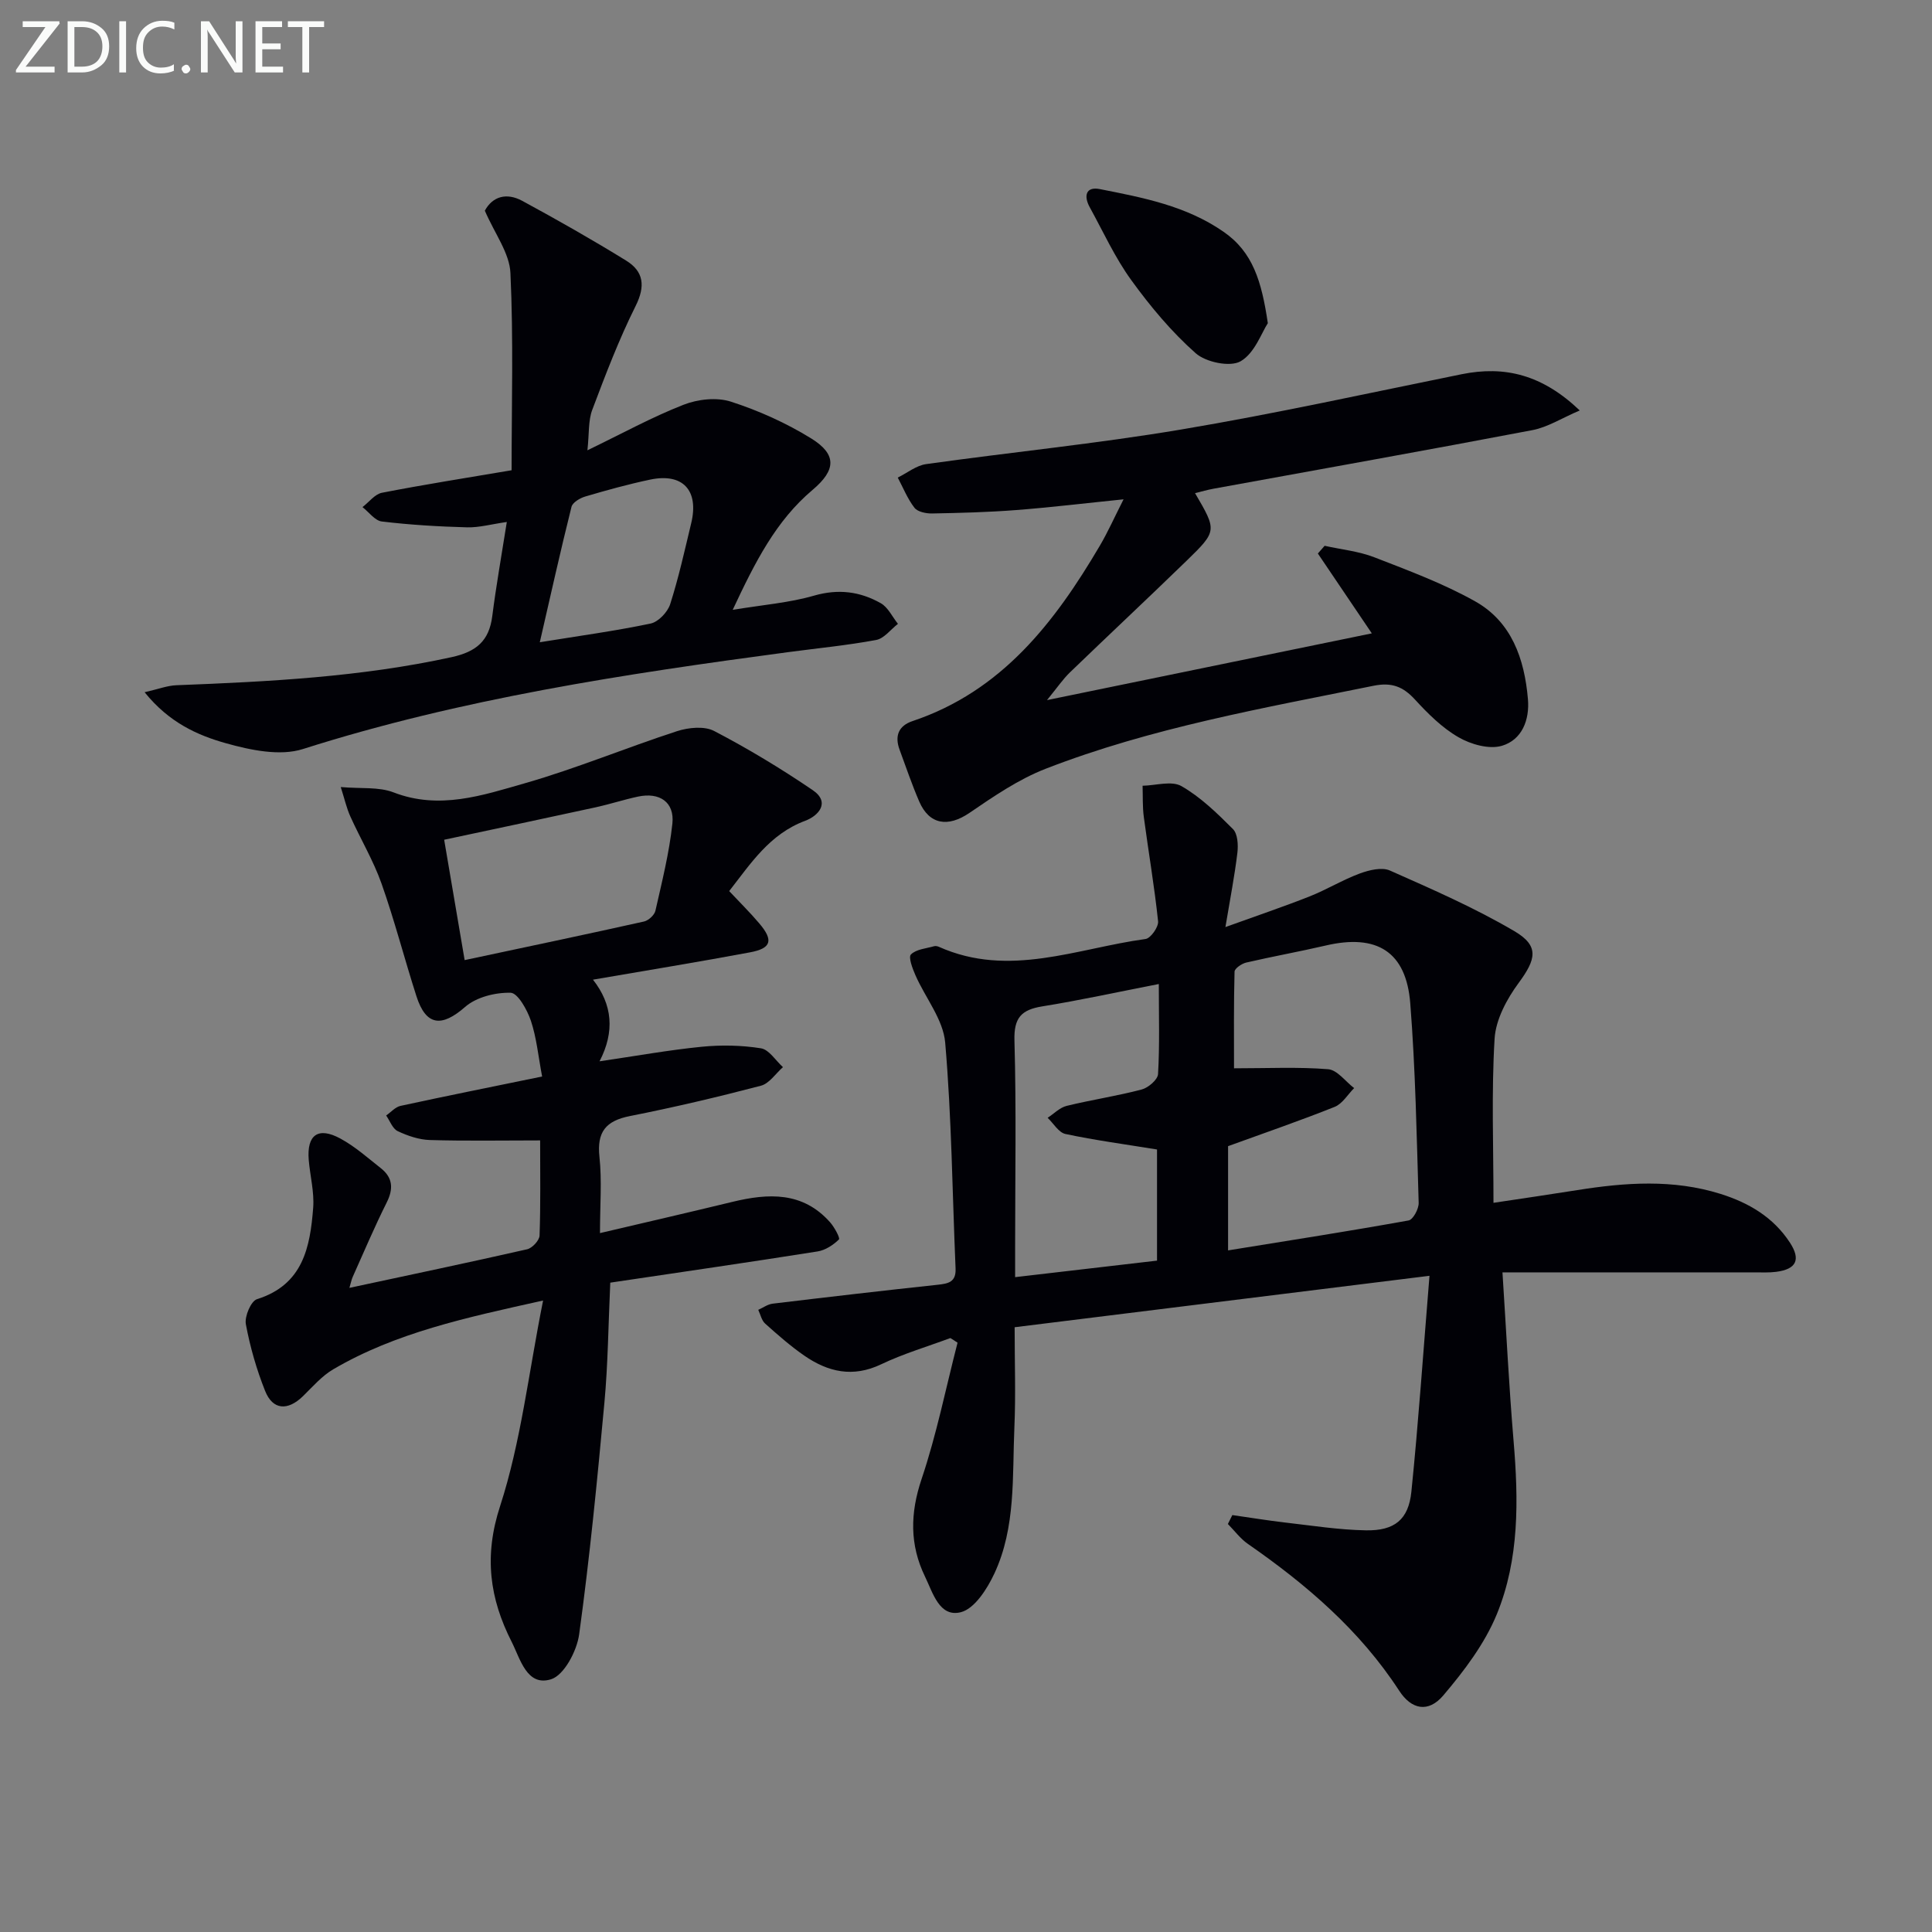 <svg enable-background="new 0 0 400 400" viewBox="0 0 400 400" xmlns="http://www.w3.org/2000/svg"><rect x="0" y="0" width="400" height="400" fill="#808080" stroke="none"/><path d="m196.76 277.03c-4.79 1.78-9.73 3.24-14.32 5.43-5.85 2.8-11 1.61-15.92-1.79-2.86-1.98-5.5-4.3-8.1-6.63-.74-.66-.97-1.88-1.43-2.85.99-.44 1.95-1.16 2.99-1.28 11.37-1.37 22.74-2.69 34.12-3.91 2.23-.24 3.87-.54 3.74-3.38-.67-15.59-.81-31.23-2.15-46.77-.41-4.78-4.1-9.25-6.15-13.92-.61-1.39-1.51-3.75-.94-4.32 1.09-1.09 3.14-1.23 4.81-1.71.29-.08.69 0 .98.13 14.51 6.49 28.59.31 42.78-1.62 1.06-.14 2.72-2.5 2.6-3.66-.76-7.23-2-14.42-2.96-21.63-.28-2.12-.18-4.29-.25-6.44 2.72-.05 6.02-1.09 8.05.08 3.96 2.27 7.39 5.61 10.66 8.89.98.98 1.11 3.28.92 4.89-.56 4.7-1.47 9.37-2.48 15.4 6.61-2.39 12.07-4.23 17.41-6.34 3.54-1.4 6.84-3.43 10.4-4.75 1.93-.71 4.56-1.36 6.24-.62 8.75 3.88 17.58 7.73 25.8 12.57 5.19 3.06 4.45 5.83.88 10.68-2.46 3.33-4.76 7.6-5 11.57-.67 11.11-.23 22.28-.23 33.98 6.04-.91 11.7-1.73 17.34-2.63 9.93-1.58 19.83-2.29 29.62.77 5.86 1.83 10.97 4.82 14.42 10.11 2.28 3.51 1.34 5.5-2.86 6.04-1.48.19-2.99.11-4.49.11-15.5.01-31 0-46.5 0-1.79 0-3.58 0-5.67 0 .78 12.07 1.34 23.5 2.3 34.91 1.03 12.21 1.21 24.45-3.47 35.87-2.51 6.11-6.75 11.71-11.08 16.81-3.1 3.65-6.59 2.94-9.13-.97-8.15-12.53-19.21-21.99-31.34-30.41-1.57-1.09-2.76-2.73-4.13-4.11.31-.62.61-1.23.92-1.85 3.61.51 7.21 1.11 10.83 1.53 5.6.64 11.2 1.53 16.82 1.63 5.94.11 8.83-2.23 9.42-7.99 1.46-14.33 2.44-28.71 3.75-44.71-29.46 3.65-57.37 7.11-85.89 10.65 0 7.4.24 14.04-.05 20.66-.45 10.24.33 20.75-4.15 30.34-1.48 3.17-4.09 7.28-6.94 8-4.44 1.12-5.79-4.03-7.41-7.36-3.2-6.59-3.1-13.14-.71-20.23 3.1-9.2 5.01-18.79 7.44-28.21-.5-.35-.99-.65-1.49-.96zm57.5-18.15c12.92-2.09 25.18-4 37.38-6.2.92-.17 2.12-2.4 2.08-3.64-.41-13.78-.66-27.58-1.74-41.31-.84-10.72-6.93-14.44-17.5-11.97-5.47 1.27-11 2.26-16.47 3.53-.94.22-2.39 1.22-2.41 1.88-.18 6.72-.11 13.44-.11 20.01 7.05 0 13.3-.31 19.49.19 1.89.15 3.59 2.55 5.38 3.91-1.33 1.33-2.43 3.25-4.04 3.89-7.15 2.86-14.45 5.36-22.06 8.13zm-14.34-55.15c-8.57 1.67-16.32 3.37-24.13 4.63-4.33.7-5.89 2.35-5.76 7.05.4 14.29.14 28.59.14 42.89v6.12c10.41-1.21 20-2.33 29.38-3.42 0-8.36 0-15.92 0-23.01-6.62-1.08-12.84-1.91-18.96-3.21-1.41-.3-2.47-2.19-3.69-3.35 1.31-.85 2.51-2.12 3.94-2.47 5.14-1.26 10.41-2.04 15.53-3.39 1.37-.36 3.32-2.03 3.39-3.19.35-5.92.16-11.89.16-18.65z" fill="#010106"/><path d="m112.44 269.26c-16.04 3.56-30.48 6.65-43.43 14.23-2.38 1.39-4.29 3.63-6.3 5.59-3.14 3.05-6.24 2.87-7.82-1.1-1.77-4.44-3.12-9.13-3.99-13.83-.29-1.6 1.06-4.78 2.31-5.17 9.53-2.99 11-10.76 11.63-18.92.25-3.26-.64-6.59-.92-9.9-.43-5.2 1.94-6.94 6.56-4.43 3.02 1.64 5.67 4 8.39 6.15 2.45 1.94 2.62 4.23 1.2 7.07-2.53 5.05-4.73 10.26-7.04 15.41-.25.55-.36 1.17-.69 2.28 12.57-2.7 24.7-5.24 36.79-7.99 1.06-.24 2.54-1.83 2.58-2.84.23-6.45.12-12.91.12-19.7-8 0-15.43.14-22.84-.08-2.25-.07-4.59-.87-6.65-1.84-1.07-.51-1.61-2.12-2.39-3.24.99-.68 1.89-1.76 2.98-1.99 9.53-2.07 19.09-3.98 29.31-6.08-.8-4.22-1.15-8.03-2.33-11.56-.76-2.25-2.71-5.74-4.19-5.78-3.17-.08-7.11.9-9.43 2.94-4.84 4.23-8.09 3.95-10.07-2.22-2.49-7.75-4.52-15.66-7.23-23.33-1.7-4.79-4.36-9.24-6.46-13.9-.78-1.73-1.2-3.63-1.98-6.08 4.17.37 7.87-.08 10.94 1.11 9.48 3.66 18.41.61 27.19-1.9 10.64-3.05 20.92-7.34 31.46-10.77 2.37-.77 5.67-1.11 7.71-.05 7.02 3.66 13.84 7.78 20.39 12.23 3.76 2.55 1.2 5.34-1.5 6.35-7.42 2.76-11.33 8.9-15.77 14.57 2.23 2.38 4.34 4.45 6.24 6.7 2.96 3.49 2.51 5.15-1.91 5.98-10.58 1.98-21.21 3.71-32.53 5.66 4.05 5.14 4.54 10.77 1.36 16.9 7.53-1.1 14.31-2.33 21.15-3.01 4.05-.4 8.25-.32 12.27.32 1.68.27 3.04 2.54 4.55 3.9-1.51 1.33-2.83 3.4-4.57 3.85-8.97 2.35-18.02 4.48-27.12 6.28-5 .99-6.86 3.29-6.3 8.46.53 4.92.11 9.95.11 15.77 9.5-2.23 18.48-4.3 27.43-6.47 7.44-1.8 14.55-2.15 20.21 4.23.9 1.02 2.12 3.27 1.83 3.56-1.18 1.15-2.82 2.23-4.43 2.48-14.22 2.25-28.47 4.31-42.91 6.46-.41 8.97-.48 16.92-1.21 24.81-1.48 16.03-3.04 32.06-5.23 47.99-.47 3.45-3.12 8.48-5.83 9.32-5.01 1.55-6.36-4.23-8.14-7.74-4.57-8.99-5.79-17.76-2.39-28.15 4.3-13.26 5.87-27.43 8.89-42.53zm-16.24-70.48c12.9-2.75 25.03-5.29 37.13-7.99.94-.21 2.17-1.34 2.37-2.24 1.35-5.97 2.86-11.96 3.51-18.03.47-4.45-2.65-6.55-7.13-5.59-2.92.62-5.77 1.56-8.68 2.2-10.32 2.25-20.66 4.43-31.44 6.73 1.38 8.16 2.74 16.11 4.24 24.92z" fill="#010106"/><path d="m284.02 131.13c-3.78-5.59-7.47-11.06-11.17-16.53.47-.53.94-1.07 1.4-1.6 3.44.77 7.04 1.12 10.29 2.38 7.08 2.75 14.28 5.42 20.87 9.12 7.57 4.25 10.21 11.92 10.93 20.21.38 4.39-1.25 8.47-5.39 9.7-2.64.78-6.42-.29-8.98-1.77-3.38-1.94-6.32-4.87-9-7.79-2.48-2.71-4.84-3.63-8.59-2.87-22.91 4.65-45.99 8.68-67.88 17.18-5.61 2.18-10.78 5.72-15.8 9.15-4.4 3-8.3 2.47-10.39-2.38-1.51-3.5-2.74-7.13-4.06-10.71-1.05-2.84-.23-4.96 2.69-5.93 18.46-6.19 29.41-20.41 38.76-36.29 1.66-2.82 3-5.84 4.92-9.62-7.97.81-15.07 1.67-22.2 2.22-5.8.45-11.62.6-17.44.71-1.24.02-2.99-.33-3.65-1.18-1.44-1.86-2.34-4.14-3.46-6.25 1.95-.96 3.82-2.5 5.87-2.79 17.58-2.47 35.28-4.22 52.78-7.16 19.46-3.27 38.75-7.53 58.09-11.45 8.93-1.81 16.7.09 24.46 7.5-3.75 1.6-6.64 3.47-9.78 4.07-21.98 4.19-44.01 8.11-66.03 12.13-1.26.23-2.5.59-3.84.92 4.53 7.75 4.6 7.82-1.73 13.98-8 7.77-16.15 15.39-24.17 23.13-1.44 1.39-2.58 3.08-4.75 5.74 23.43-4.81 45.25-9.3 67.25-13.82z" fill="#010106"/><path d="m100.38 43.62c1.62-3 4.54-3.77 7.74-2.04 7.27 3.94 14.47 8.03 21.51 12.37 3.65 2.25 4.03 5.28 1.96 9.42-3.46 6.93-6.23 14.22-8.97 21.48-.84 2.23-.62 4.85-1 8.38 7.18-3.47 13.37-6.88 19.9-9.43 2.95-1.16 6.88-1.59 9.81-.64 5.77 1.86 11.45 4.42 16.6 7.6 5.35 3.31 5.19 6.55.3 10.67-7.58 6.4-11.88 14.9-16.53 24.83 6.29-1.04 11.72-1.46 16.84-2.94 5.03-1.45 9.53-.86 13.82 1.57 1.5.85 2.38 2.81 3.55 4.27-1.5 1.16-2.86 3.03-4.51 3.34-6.03 1.12-12.15 1.71-18.23 2.52-33.91 4.53-67.68 9.63-100.45 20.06-4.74 1.51-10.84.23-15.91-1.19-5.93-1.66-11.81-4.29-16.87-10.57 2.82-.64 4.69-1.38 6.59-1.45 19.11-.74 38.16-1.7 56.95-5.81 5.16-1.13 7.78-3.36 8.44-8.5.79-6.23 1.9-12.42 3.01-19.49-3.21.46-5.72 1.17-8.21 1.11-5.9-.16-11.81-.51-17.66-1.21-1.43-.17-2.68-1.94-4.01-2.98 1.34-1.02 2.55-2.68 4.03-2.97 8.63-1.68 17.32-3.05 26.84-4.66 0-13.42.4-27.14-.24-40.81-.17-4.14-3.24-8.15-5.3-12.93zm11.38 89.35c8.01-1.3 15.53-2.32 22.94-3.87 1.6-.34 3.52-2.36 4.05-4 1.76-5.5 3.01-11.17 4.36-16.79 1.63-6.78-1.73-10.42-8.46-9.02-4.53.95-9.01 2.19-13.45 3.5-1.11.32-2.65 1.23-2.88 2.15-2.28 9.11-4.32 18.29-6.56 28.03z" fill="#010106"/><path d="m262.49 66.91c-1.29 1.96-2.72 6.22-5.64 7.89-2.17 1.25-7.2.2-9.31-1.68-5-4.43-9.39-9.69-13.32-15.12-3.38-4.66-5.81-10.02-8.6-15.09-1.27-2.3-.85-4.34 2.09-3.76 8.9 1.76 17.82 3.44 25.59 8.82 6.09 4.2 7.9 10.25 9.19 18.94z" fill="#010106"/><g fill="#fafbfa"><path d="m12.4 4.8-7.1 9h6v1.2h-8v-.5l6.1-8.9h-4.7v-1.2h7.6v.4z"/><path d="m14 14v-9.6h3c1.6 0 2.9.5 4 1.4s1.6 2.2 1.6 3.8-.5 3-1.6 3.9-2.4 1.5-4 1.5h-3zm1.4-8.4v8.2h1.6c1.3 0 2.4-.4 3.1-1.1s1.1-1.8 1.1-3.1-.4-2.3-1.2-3-1.8-1-3.1-1z"/><path d="m26.1 4.4v10.6h-1.4v-10.6z"/><path d="m36.1 14.6c-.8.4-1.8.6-2.9.6-1.5 0-2.7-.5-3.6-1.4s-1.4-2.2-1.4-3.8c0-1.7.5-3.1 1.5-4.1s2.3-1.6 3.9-1.6c1 0 1.8.1 2.5.4v1.4c-.8-.4-1.6-.6-2.5-.6-1.2 0-2.1.4-2.9 1.2s-1.1 1.8-1.1 3.2c0 1.3.3 2.3 1 3s1.6 1.1 2.7 1.1c1 0 2-.2 2.7-.7v1.3z"/><path d="m37.6 14.3c0-.2.1-.5.3-.6s.4-.3.6-.3c.3 0 .5.1.6.3s.3.4.3.6-.1.4-.3.6-.4.3-.6.3c-.3 0-.5-.1-.6-.3s-.3-.4-.3-.6z"/><path d="m50.2 15h-1.6l-5.3-8.2c-.2-.2-.3-.5-.4-.7 0 .2.1.7.1 1.5v7.4h-1.4v-10.6h1.7l5.2 8.1c.2.4.4.6.4.7 0-.3-.1-.8-.1-1.5v-7.3h1.4z"/><path d="m58.6 15h-5.7v-10.6h5.5v1.2h-4.1v3.4h3.8v1.2h-3.8v3.6h4.3z"/><path d="m67.1 5.6h-3.1v9.4h-1.4v-9.4h-3v-1.2h7.5z"/></g></svg>
